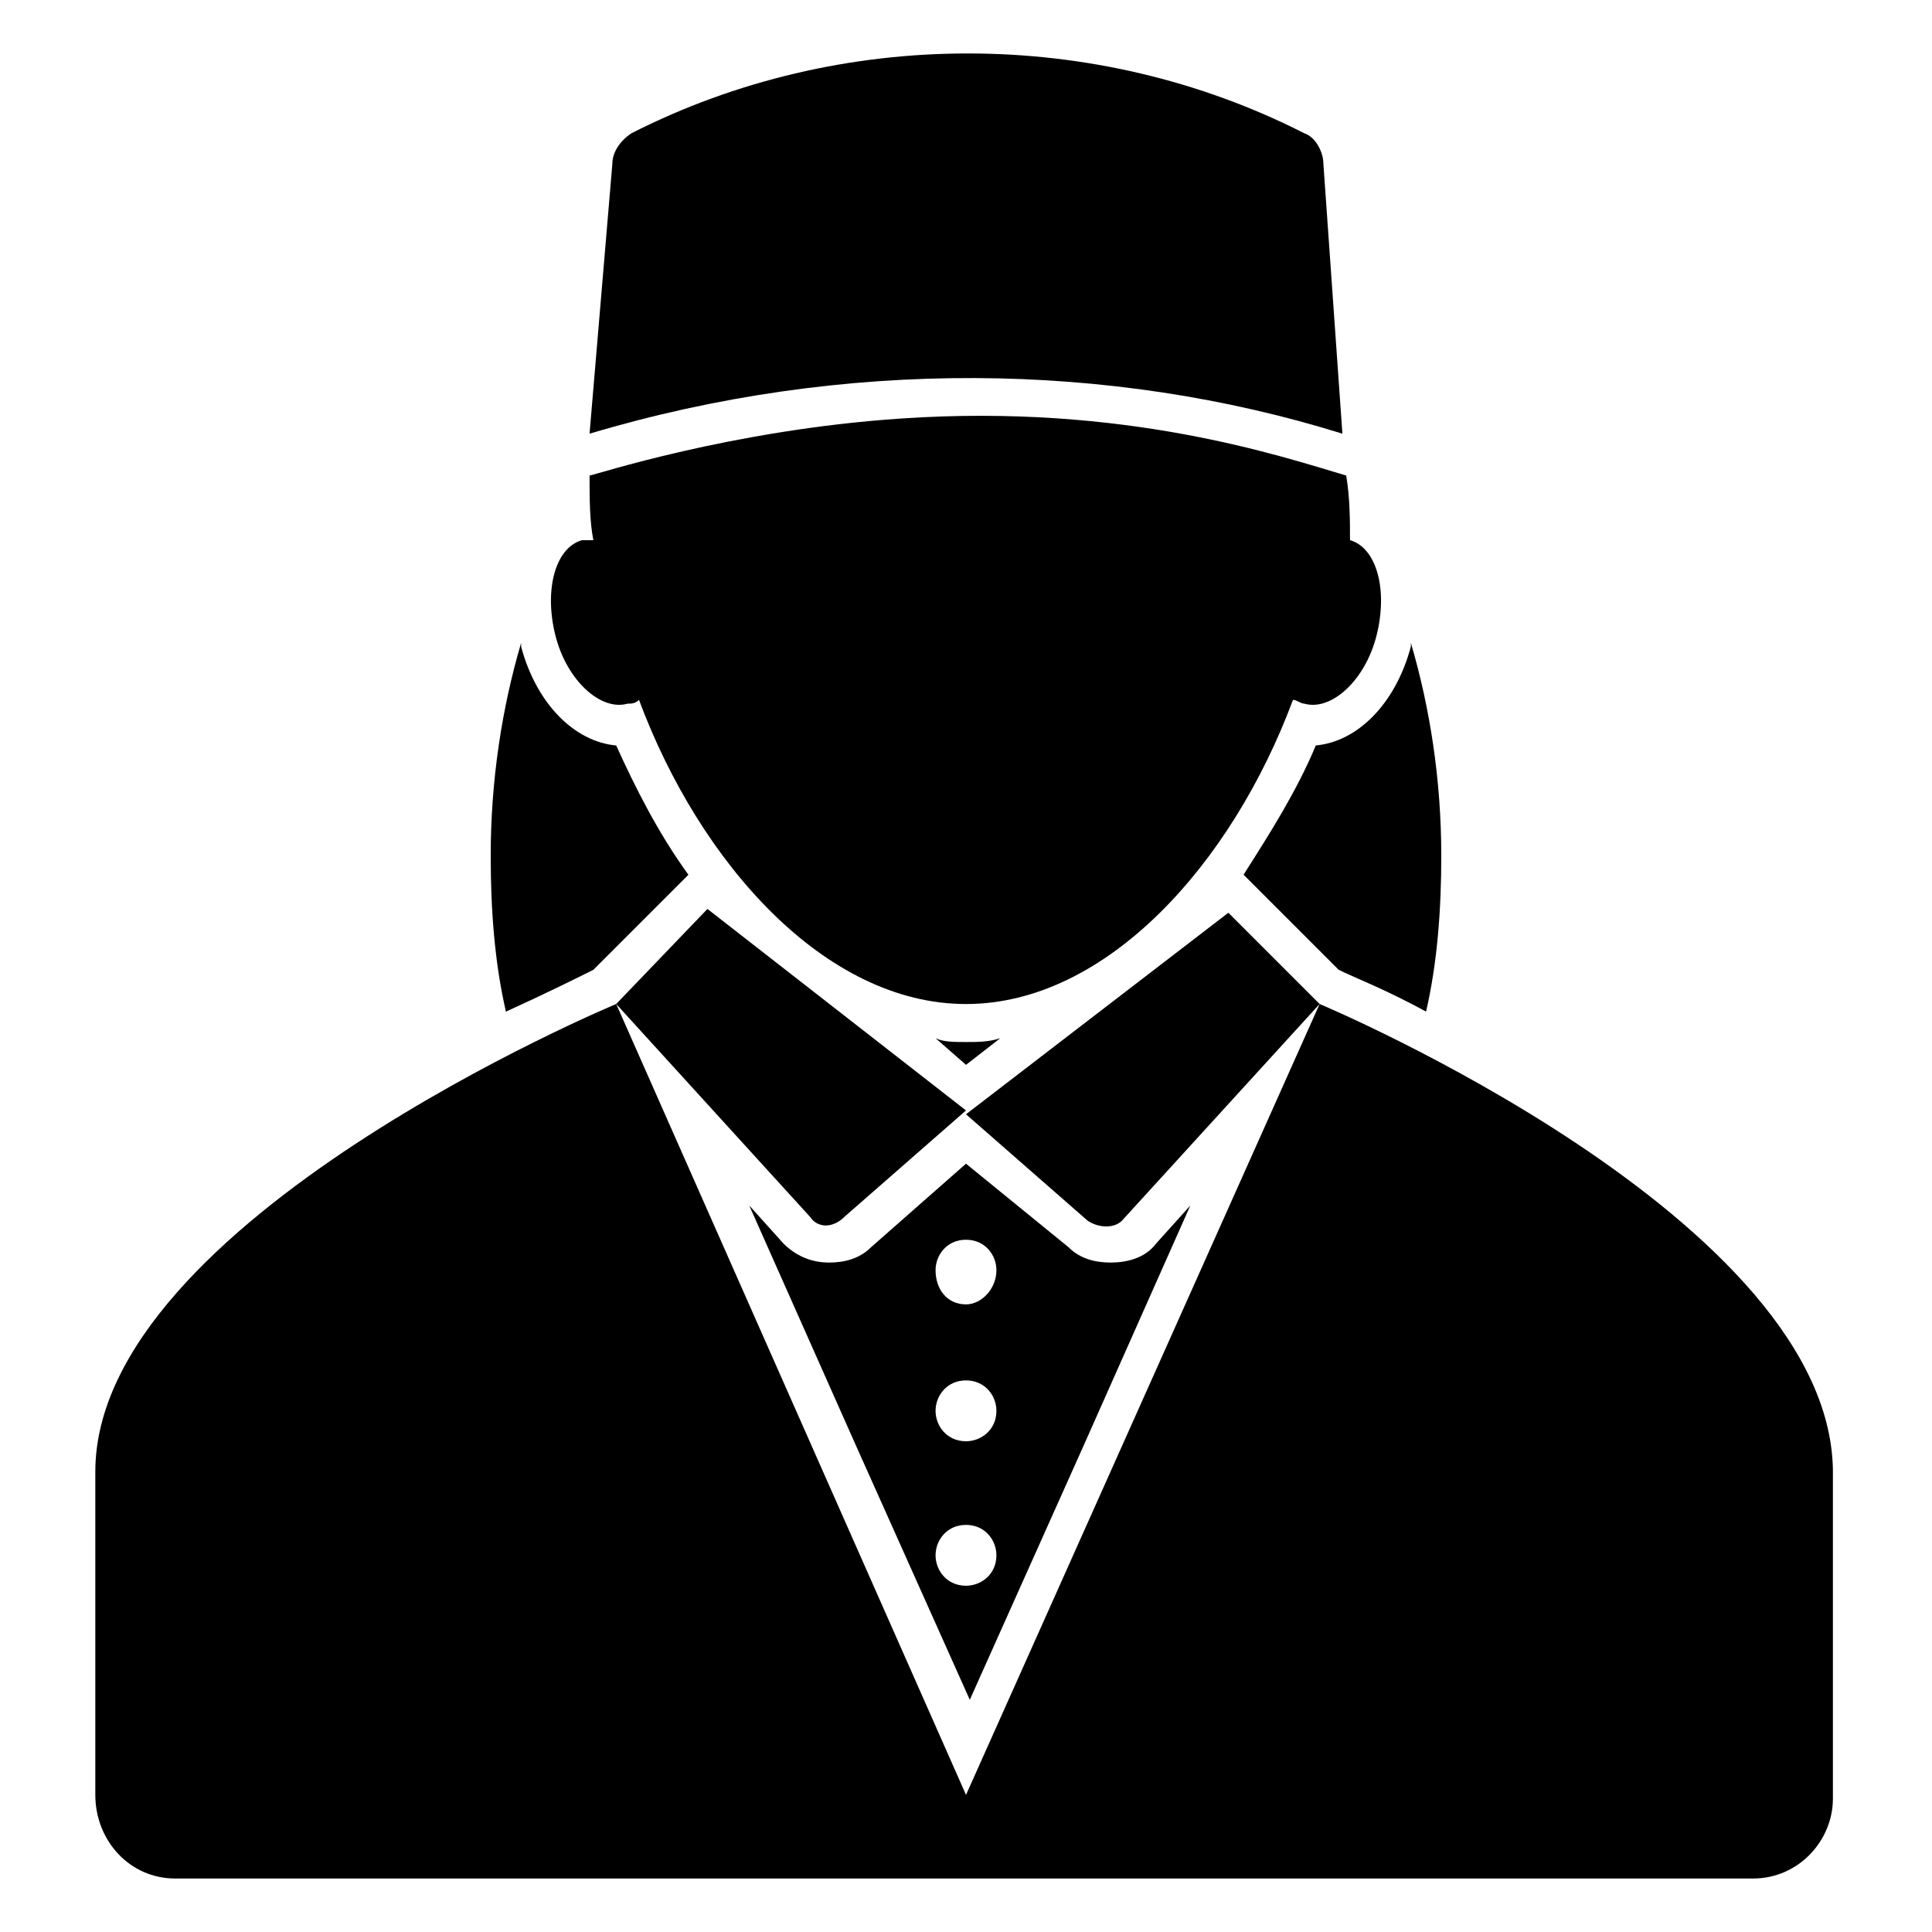 <?xml version="1.0" encoding="UTF-8"?>
<!-- Uploaded to: SVG Repo, www.svgrepo.com, Generator: SVG Repo Mixer Tools -->
<svg fill="#000000" width="800px" height="800px" version="1.1" viewBox="144 144 512 512" xmlns="http://www.w3.org/2000/svg">
 <g>
  <path d="m351.63 473.55-9.07-10.078 28.215 63.48 30.23 67.512 30.23-67.512 28.215-63.48-9.07 10.078c-3.023 4.031-8.062 5.039-12.09 5.039-4.031 0-8.062-1.008-11.082-4.031l-27.211-22.168-25.191 22.168c-3.023 3.023-7.055 4.031-11.082 4.031-5.039 0-9.07-2.016-12.094-5.039zm48.367-1.008c5.039 0 8.062 4.031 8.062 8.062 0 5.039-4.031 9.07-8.062 9.07-5.039 0-8.062-4.031-8.062-9.07 0-4.031 3.023-8.062 8.062-8.062zm0 37.281c5.039 0 8.062 4.031 8.062 8.062 0 5.039-4.031 8.062-8.062 8.062-5.039 0-8.062-4.031-8.062-8.062s3.023-8.062 8.062-8.062zm0 38.289c5.039 0 8.062 4.031 8.062 8.062 0 5.039-4.031 8.062-8.062 8.062-5.039 0-8.062-4.031-8.062-8.062s3.023-8.062 8.062-8.062z"/>
  <path d="m301.25 401.01 25.191-25.191c-8.062-11.082-14.105-23.176-19.145-34.258-11.082-1.008-21.16-11.082-25.191-26.199v-1.008c-5.039 17.129-8.062 36.273-8.062 56.426 0 14.105 1.008 28.215 4.031 41.312 11.086-5.039 19.148-9.07 23.176-11.082z"/>
  <path d="m391.94 419.14 8.062 7.055 9.07-7.055c-3.027 1.008-6.051 1.008-9.07 1.008-3.023 0-6.047 0-8.062-1.008z"/>
  <path d="m492.7 341.55c-5.039 12.09-12.09 23.176-19.145 34.258l25.191 25.191c4.031 2.016 12.09 5.039 23.176 11.082 3.023-13.098 4.031-27.207 4.031-41.312 0-20.152-3.023-39.297-8.062-56.426v1.008c-4.031 15.117-14.105 25.195-25.191 26.199z"/>
  <path d="m493.71 410.07-24.184-24.184-69.523 53.406 32.242 28.215c3.023 2.016 7.055 2.016 9.07 0l52.395-57.438-93.707 209.59-92.703-209.59 51.387 56.426c2.016 3.023 6.047 3.023 9.07 0l32.242-28.215-68.52-53.402-24.18 25.191s-138.04 57.434-138.04 123.94v85.648c0 12.09 9.07 22.168 21.16 22.168h418.16c12.09 0 21.16-10.078 21.16-21.16v-85.648c1.008-67.512-136.03-124.95-136.03-124.95z"/>
  <path d="m508.82 312.34c-3.023 12.09-12.09 20.152-19.145 18.137-1.008 0-2.016-1.008-3.023-1.008-16.121 43.328-49.375 80.609-86.656 80.609s-70.535-37.281-86.656-80.609c-1.008 1.008-2.016 1.008-3.023 1.008-7.055 2.016-16.121-6.047-19.145-18.137-3.023-12.09 0-23.176 7.055-25.191h3.023c-1.008-5.039-1.008-11.082-1.008-17.129 1.008 0 37.281-12.09 82.625-15.113 59.449-4.031 100.76 10.078 117.89 15.113 1.008 6.047 1.008 12.09 1.008 17.129 7.055 2.016 10.078 13.102 7.055 25.191z"/>
  <path d="m499.75 258.93-5.039-71.539c0-3.023-2.016-7.055-5.039-8.062-55.418-28.215-122.93-28.215-178.35 0-3.023 2.016-5.039 5.039-5.039 8.062l-6.043 71.539c67.508-20.152 138.04-19.148 199.51 0z"/>
 </g>
</svg>